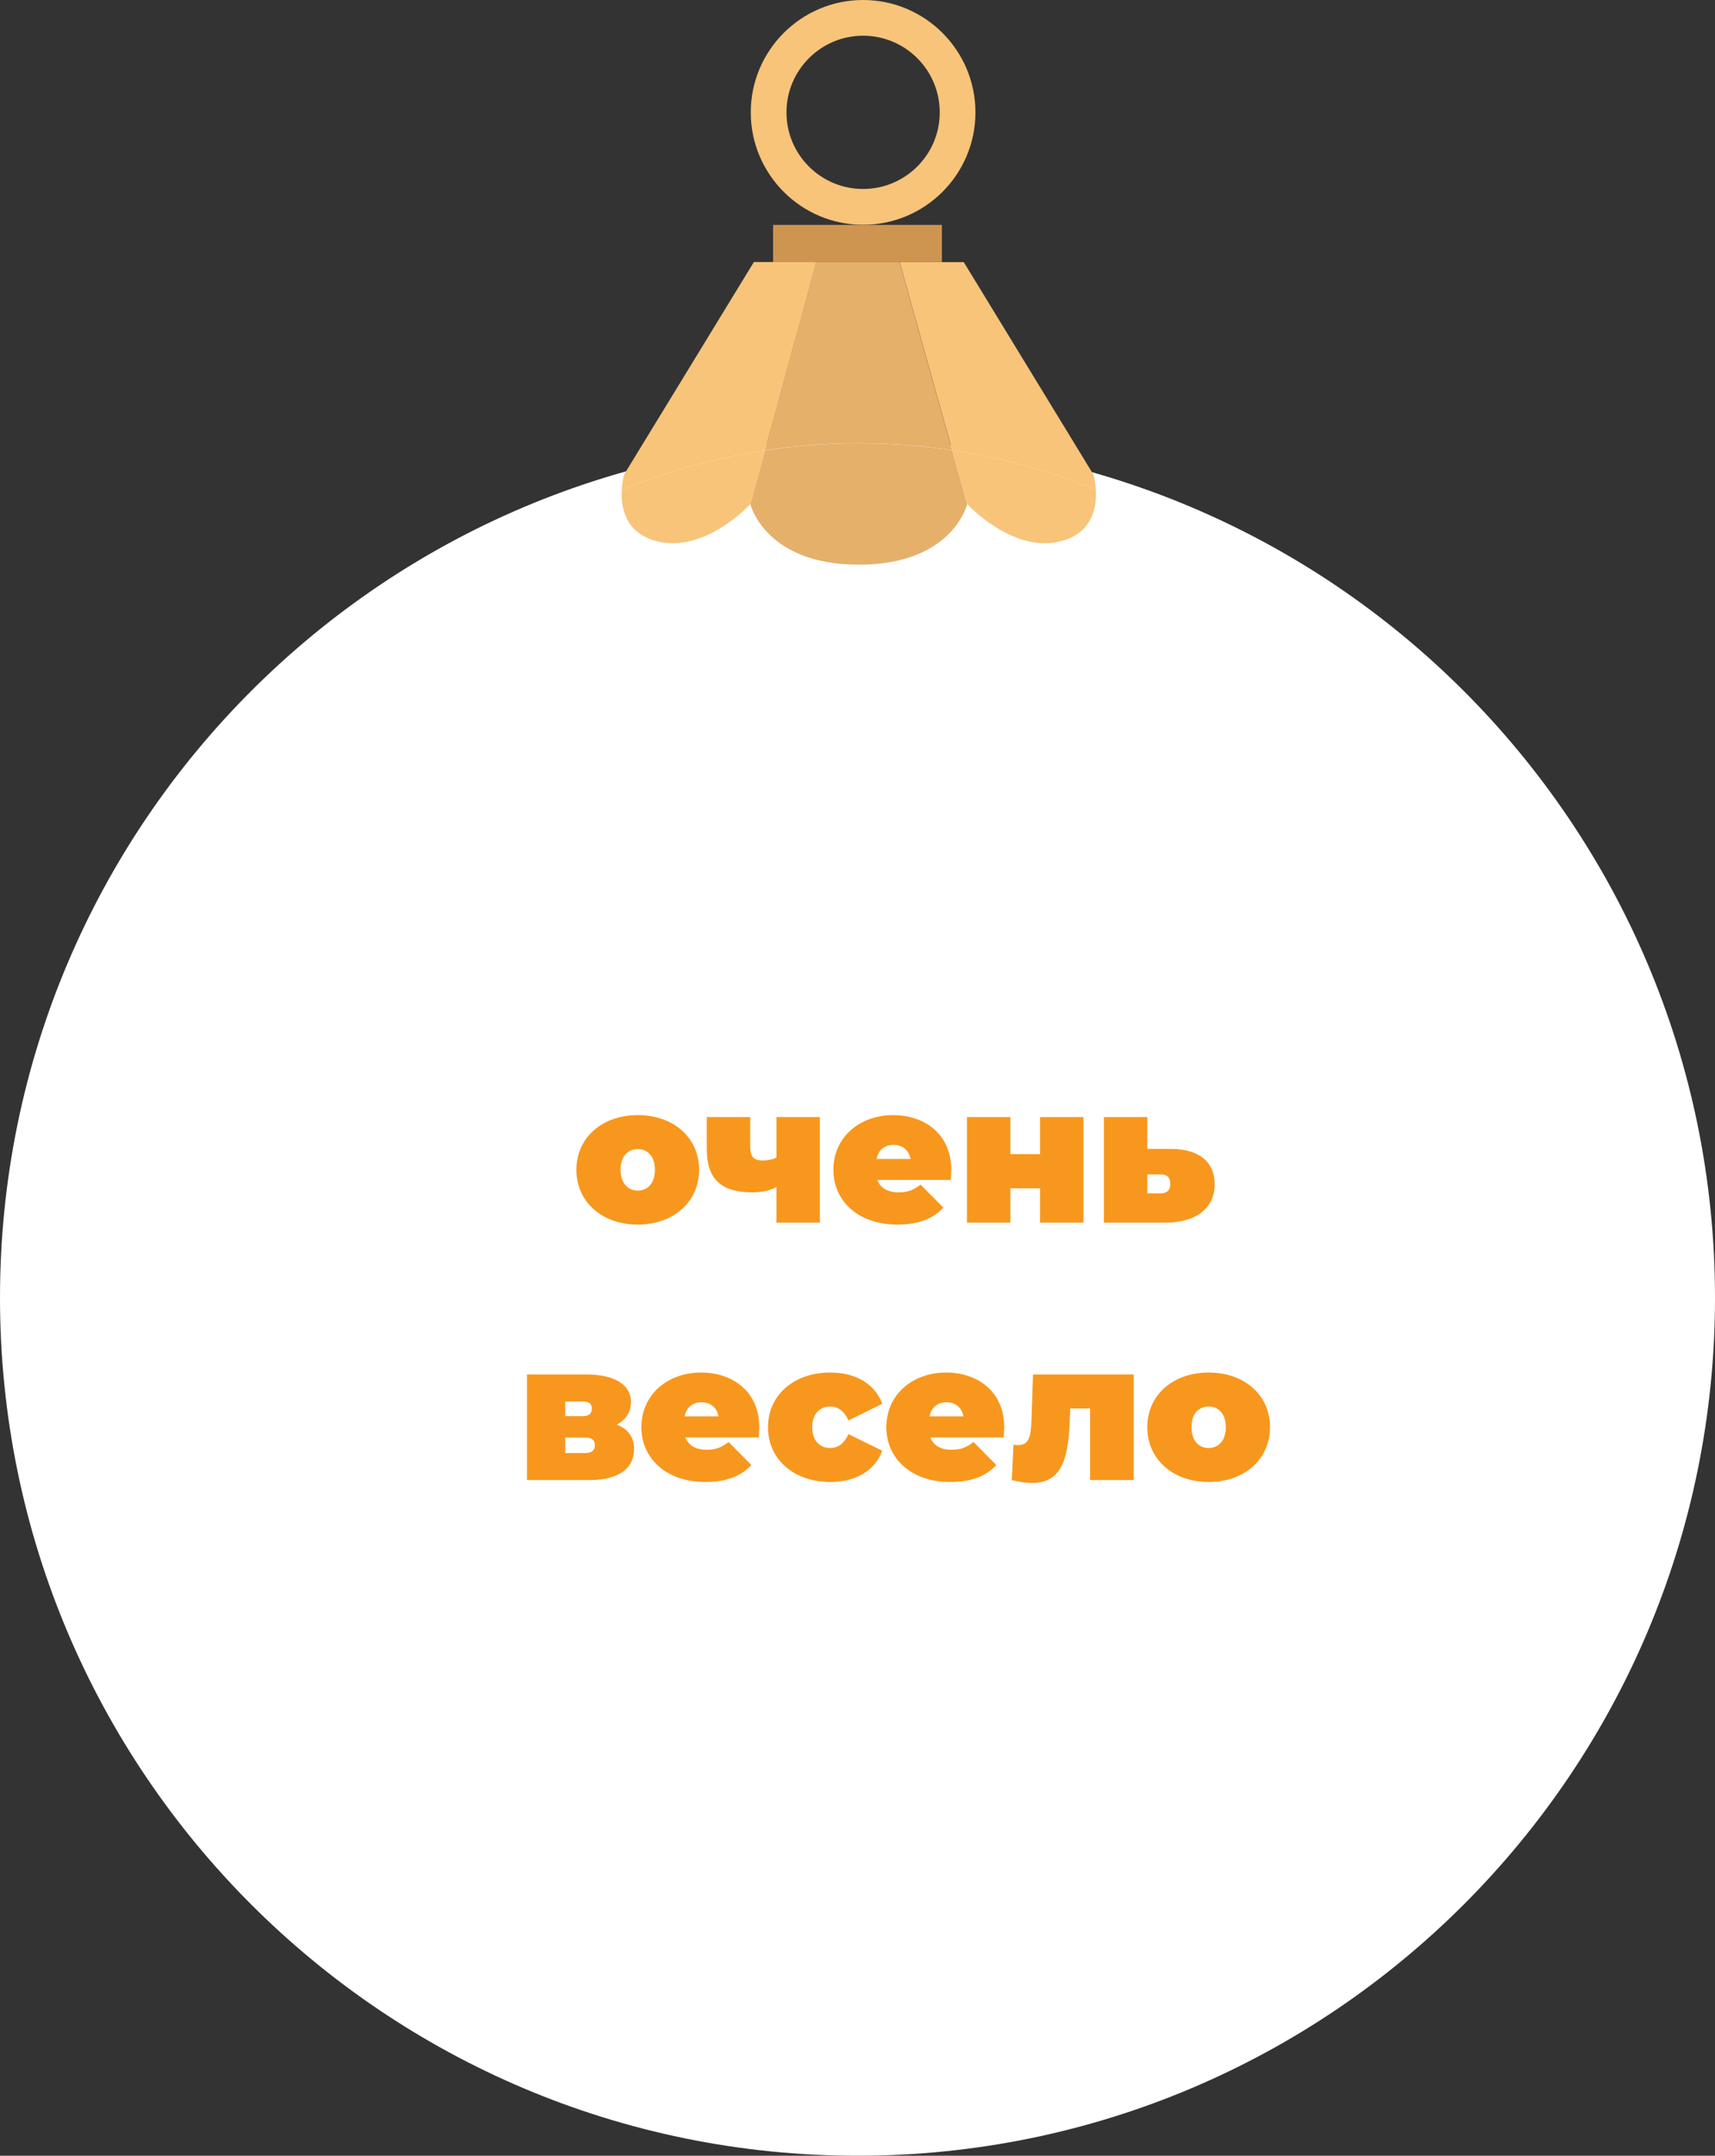 <?xml version="1.0" encoding="UTF-8"?> <svg xmlns="http://www.w3.org/2000/svg" width="160" height="201" viewBox="0 0 160 201" fill="none"><rect x="0" y="0" width="160" height="201" fill="#333333" stroke="none"/><path d="M0 121C0 165.183 35.817 201 80 201C124.183 201 160 165.183 160 121C160 76.817 124.183 41 80 41C35.817 41 0 76.817 0 121Z" fill="white"></path><path d="M59.498 114.18C56.168 114.18 53.774 112.056 53.774 109.068C53.774 106.08 56.168 103.974 59.498 103.974C62.846 103.974 65.222 106.08 65.222 109.068C65.222 112.056 62.846 114.18 59.498 114.18ZM59.498 111.012C60.398 111.012 61.1 110.346 61.1 109.068C61.1 107.79 60.398 107.142 59.498 107.142C58.598 107.142 57.896 107.79 57.896 109.068C57.896 110.346 58.598 111.012 59.498 111.012ZM72.438 104.154H76.488V114H72.438V110.67C71.916 110.976 71.178 111.174 70.17 111.174C67.344 111.174 65.94 109.986 65.94 107.16V104.154H69.99V106.89C69.99 107.898 70.368 108.204 71.142 108.204C71.664 108.204 72.096 108.096 72.438 107.934V104.154ZM88.748 109.068C88.748 109.356 88.712 109.734 88.694 110.022H81.854C82.142 110.778 82.826 111.174 83.834 111.174C84.734 111.174 85.238 110.94 85.886 110.454L88.01 112.596C87.056 113.64 85.67 114.18 83.708 114.18C80.09 114.18 77.75 112.002 77.75 109.068C77.75 106.08 80.144 103.974 83.33 103.974C86.246 103.974 88.748 105.738 88.748 109.068ZM83.366 106.746C82.52 106.746 81.944 107.232 81.782 108.06H84.95C84.788 107.232 84.194 106.746 83.366 106.746ZM90.211 114V104.154H94.261V107.61H97.033V104.154H101.083V114H97.033V110.796H94.261V114H90.211ZM109.218 107.124C111.864 107.124 113.322 108.33 113.322 110.436C113.322 112.65 111.576 114 108.714 114H102.99V104.154H107.04V107.124H109.218ZM108.3 111.264C108.84 111.264 109.182 110.994 109.182 110.364C109.182 109.752 108.84 109.5 108.3 109.5H107.04V111.264H108.3ZM57.536 132.834C58.598 133.23 59.156 134.004 59.156 135.12C59.156 136.866 57.788 138 54.98 138H49.166V128.154H54.692C57.338 128.154 58.868 129.108 58.868 130.728C58.868 131.646 58.382 132.384 57.536 132.834ZM52.73 130.674V132.042H54.332C54.944 132.042 55.214 131.808 55.214 131.34C55.214 130.872 54.944 130.674 54.332 130.674H52.73ZM54.62 135.48C55.214 135.48 55.502 135.21 55.502 134.742C55.502 134.274 55.214 134.04 54.62 134.04H52.73V135.48H54.62ZM70.836 133.068C70.836 133.356 70.8 133.734 70.782 134.022H63.942C64.23 134.778 64.914 135.174 65.922 135.174C66.822 135.174 67.326 134.94 67.974 134.454L70.098 136.596C69.144 137.64 67.758 138.18 65.796 138.18C62.178 138.18 59.838 136.002 59.838 133.068C59.838 130.08 62.232 127.974 65.418 127.974C68.334 127.974 70.836 129.738 70.836 133.068ZM65.454 130.746C64.608 130.746 64.032 131.232 63.87 132.06H67.038C66.876 131.232 66.282 130.746 65.454 130.746ZM77.465 138.18C74.063 138.18 71.651 136.074 71.651 133.068C71.651 130.08 74.063 127.974 77.465 127.974C79.859 127.974 81.659 129.072 82.307 130.89L79.157 132.438C78.743 131.52 78.149 131.142 77.447 131.142C76.529 131.142 75.773 131.79 75.773 133.068C75.773 134.364 76.529 135.012 77.447 135.012C78.149 135.012 78.743 134.634 79.157 133.716L82.307 135.264C81.659 137.082 79.859 138.18 77.465 138.18ZM93.688 133.068C93.688 133.356 93.652 133.734 93.634 134.022H86.794C87.082 134.778 87.766 135.174 88.774 135.174C89.674 135.174 90.178 134.94 90.826 134.454L92.95 136.596C91.996 137.64 90.61 138.18 88.648 138.18C85.03 138.18 82.69 136.002 82.69 133.068C82.69 130.08 85.084 127.974 88.27 127.974C91.186 127.974 93.688 129.738 93.688 133.068ZM88.306 130.746C87.46 130.746 86.884 131.232 86.722 132.06H89.89C89.728 131.232 89.134 130.746 88.306 130.746ZM96.374 128.154H105.77V138H101.702V131.322H99.848L99.794 132.6C99.65 136.164 98.966 138.27 96.284 138.27C95.744 138.27 95.114 138.18 94.394 138L94.556 134.706C94.7 134.724 94.844 134.742 94.97 134.742C96.014 134.742 96.176 133.914 96.23 132.438L96.374 128.154ZM112.759 138.18C109.429 138.18 107.035 136.056 107.035 133.068C107.035 130.08 109.429 127.974 112.759 127.974C116.107 127.974 118.483 130.08 118.483 133.068C118.483 136.056 116.107 138.18 112.759 138.18ZM112.759 135.012C113.659 135.012 114.361 134.346 114.361 133.068C114.361 131.79 113.659 131.142 112.759 131.142C111.859 131.142 111.157 131.79 111.157 133.068C111.157 134.346 111.859 135.012 112.759 135.012Z" fill="#F8971D"></path><path d="M102.234 45.67C102.334 47.25 101.954 49.65 99.024 50.45C94.524 51.67 90.244 47 90.244 47L88.844 41.98C93.514 42.68 98.004 43.93 102.244 45.67H102.234Z" fill="#F7C479"></path><path d="M102.005 44.23C102.005 44.23 102.185 44.83 102.235 45.67C97.995 43.92 93.505 42.68 88.835 41.98L83.965 24.56V24.44H89.915L102.005 44.24V44.23Z" fill="#F7C479"></path><path d="M88.834 41.98L90.234 47C90.234 47 88.904 52.65 80.124 52.65C71.344 52.65 70.004 47 70.004 47L71.364 41.99C74.224 41.56 77.144 41.34 80.124 41.34C83.104 41.34 85.984 41.56 88.834 41.98Z" fill="#E5B06A"></path><path d="M83.954 24.55L88.823 41.97C85.984 41.55 83.073 41.33 80.114 41.33C77.153 41.33 74.213 41.55 71.353 41.98L76.114 24.55V24.43H83.944V24.55H83.954Z" fill="#E5B06A"></path><path d="M80.523 0C86.303 0 91.003 4.7 91.003 10.48C91.003 16.26 86.303 20.96 80.523 20.96C74.743 20.96 70.043 16.26 70.043 10.48C70.043 4.7 74.743 0 80.523 0ZM87.673 10.48C87.673 6.53 84.463 3.33 80.523 3.33C76.583 3.33 73.373 6.53 73.373 10.48C73.373 14.43 76.583 17.62 80.523 17.62C84.463 17.62 87.673 14.42 87.673 10.48Z" fill="#F7C479"></path><path d="M87.875 20.97V24.44H83.955H76.125H72.125V20.97H80.525H87.875Z" fill="#CE9551"></path><path d="M76.124 24.44V24.56L71.364 41.99C66.714 42.69 62.234 43.94 58.004 45.67C58.054 44.83 58.234 44.23 58.234 44.23L70.334 24.43H76.114L76.124 24.44Z" fill="#F7C479"></path><path d="M71.364 41.99L70.004 47C70.004 47 65.724 51.67 61.224 50.45C58.284 49.65 57.914 47.25 58.014 45.67C62.244 43.94 66.724 42.69 71.374 41.99H71.364Z" fill="#F7C479"></path></svg> 